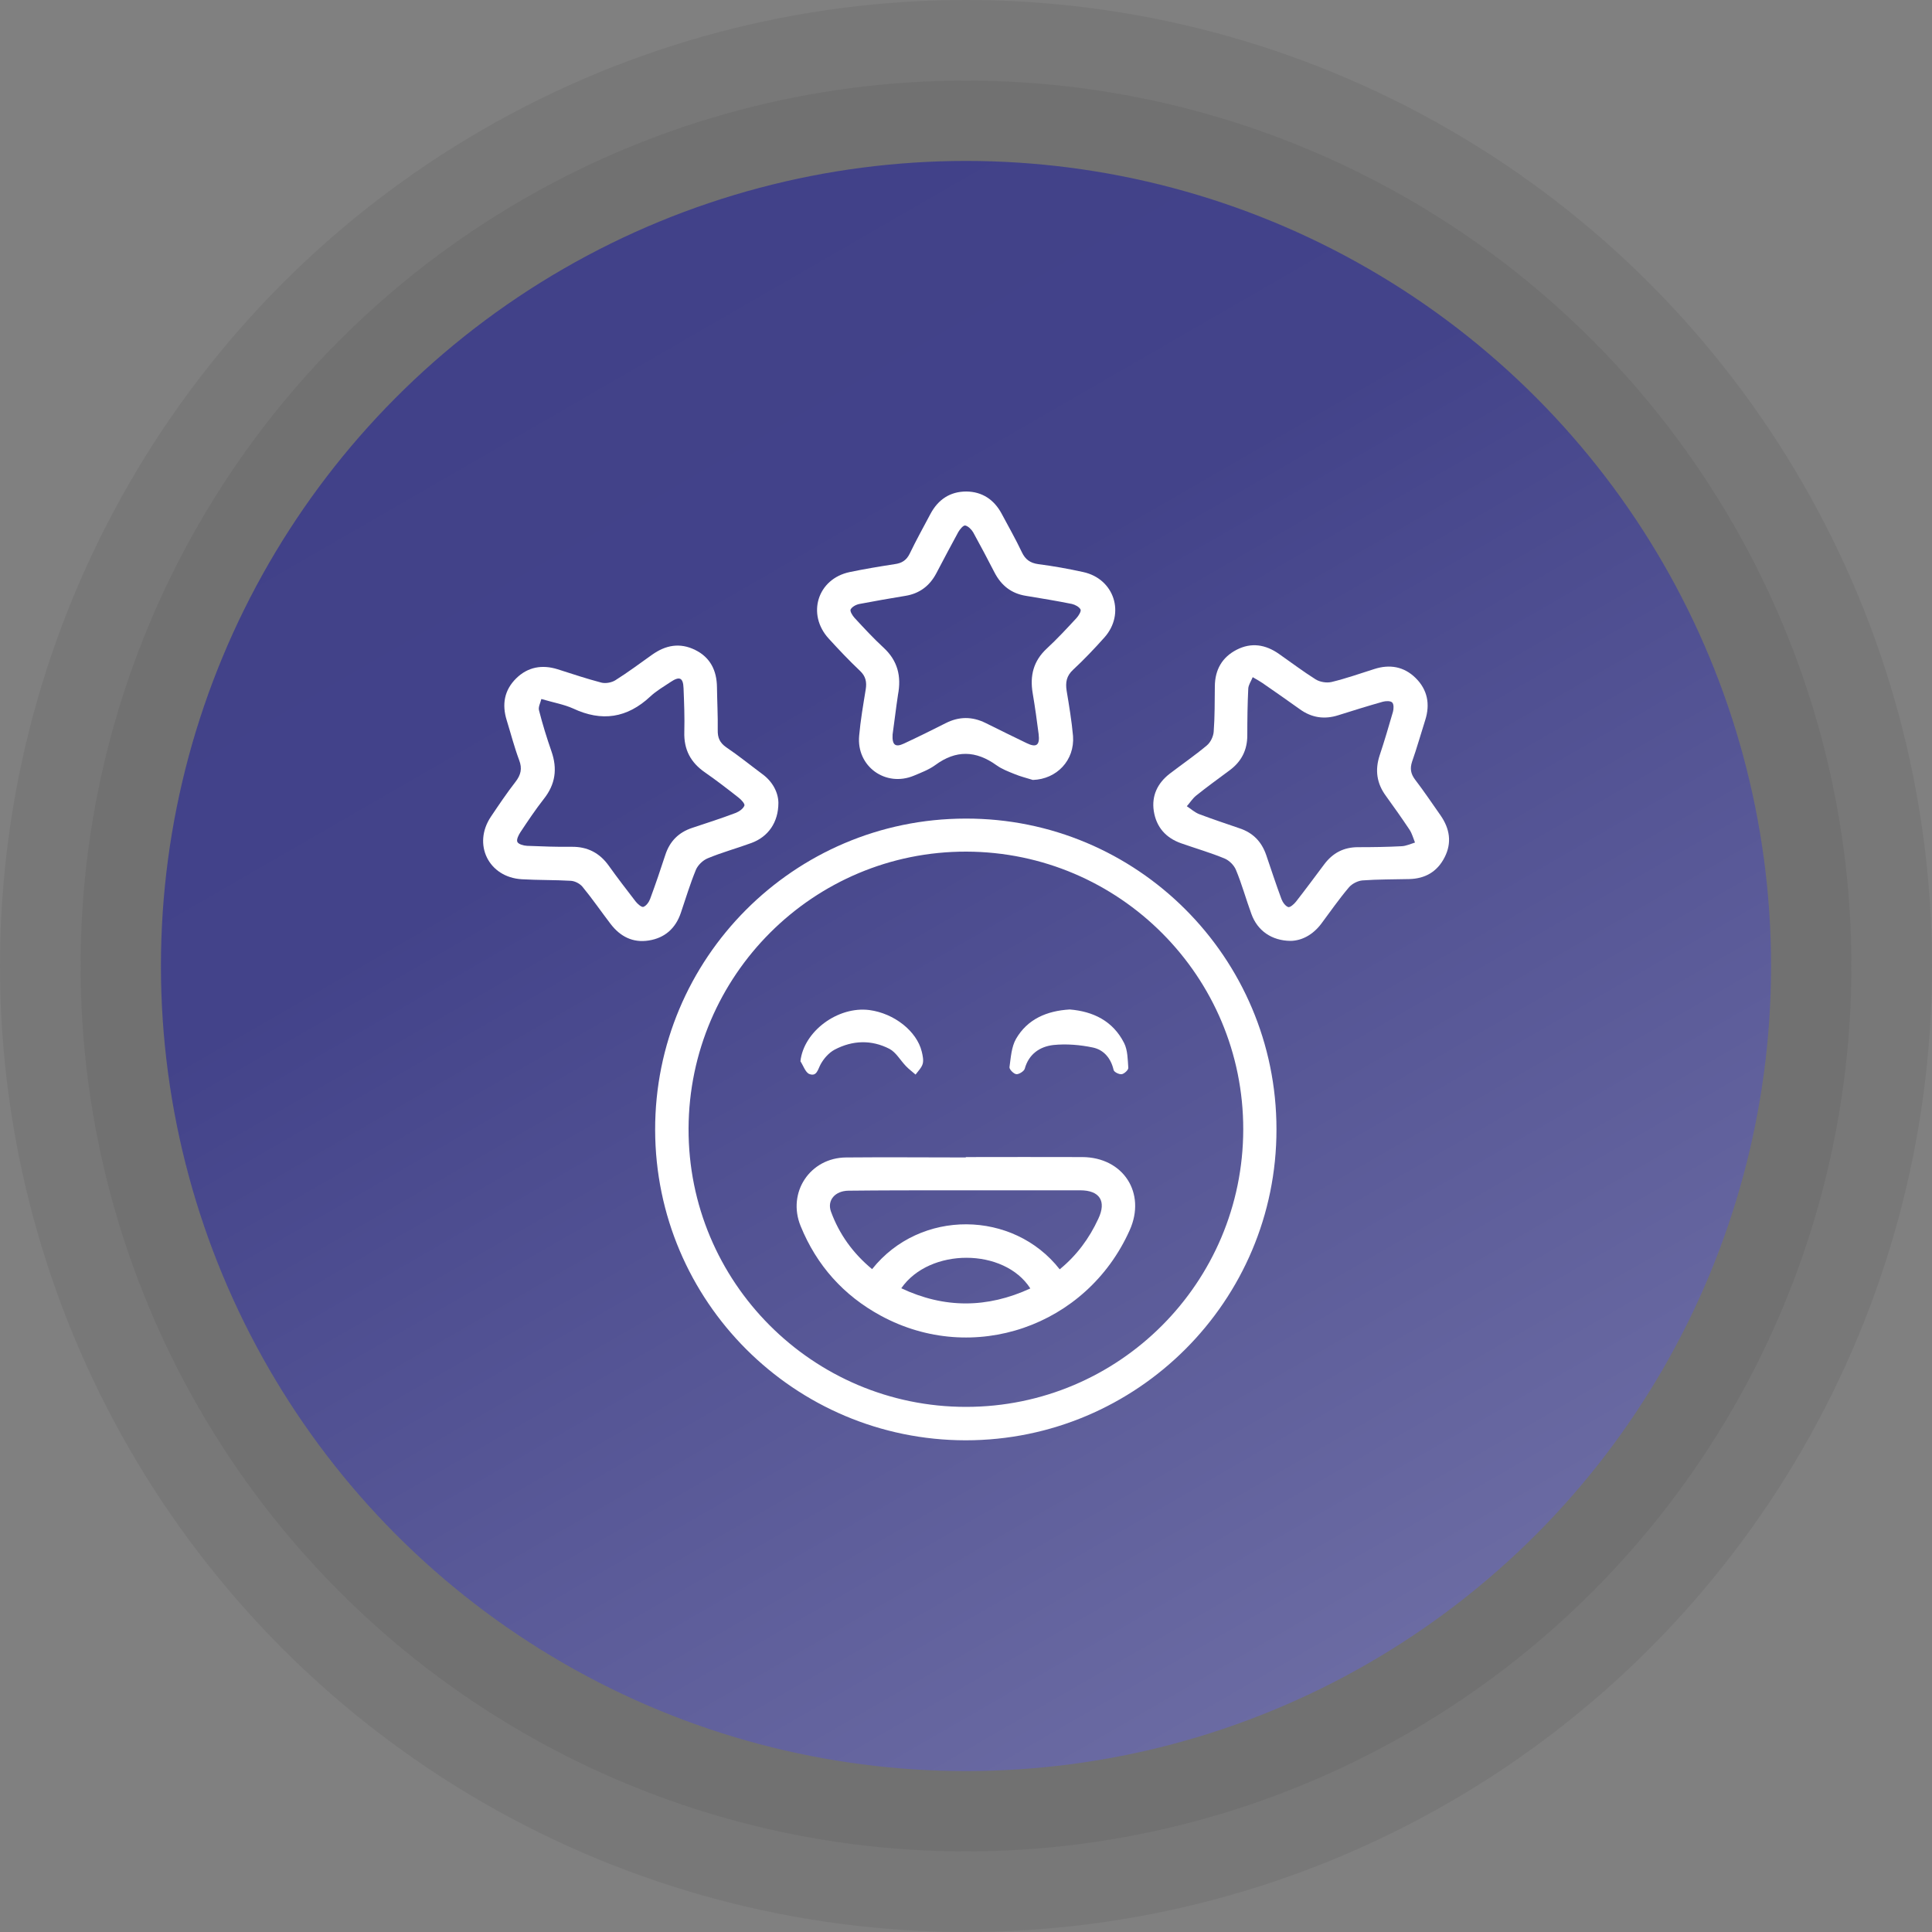 <svg xmlns="http://www.w3.org/2000/svg" xmlns:xlink="http://www.w3.org/1999/xlink" id="Layer_1" x="0px" y="0px" viewBox="0 0 100 100" style="enable-background:new 0 0 100 100;" xml:space="preserve"><rect x="0" y="0" width="100" height="100" fill="#808080" stroke="none"/><style type="text/css">	.st0{opacity:0.1;fill:#3A3A3A;}	.st1{fill:url(#SVGID_1_);}	.st2{fill:#FFFFFF;}</style><g>	<circle class="st0" cx="50" cy="50" r="50"></circle>	<circle class="st0" cx="50" cy="50" r="45.83"></circle>	<linearGradient id="SVGID_1_" gradientUnits="userSpaceOnUse" x1="70.837" y1="86.09" x2="29.163" y2="13.91">		<stop offset="0" style="stop-color:#6B6BA3"></stop>		<stop offset="0.696" style="stop-color:#43438A"></stop>		<stop offset="1" style="stop-color:#414189"></stop>	</linearGradient>	<circle class="st1" cx="50" cy="50" r="41.67"></circle>	<g>		<path class="st2" d="M66.07,58.45c0.01,8.88-7.21,16.1-16.09,16.1c-8.86-0.01-16.05-7.19-16.07-16.06   c-0.02-8.88,7.18-16.11,16.06-16.12C58.85,42.34,66.07,49.56,66.07,58.45z M64.35,58.46c0.01-7.92-6.41-14.36-14.33-14.38   c-7.91-0.02-14.35,6.4-14.38,14.33C35.61,66.35,42.06,72.82,50,72.82C57.92,72.82,64.34,66.39,64.35,58.46z"></path>		<path class="st2" d="M53.46,40.37c-0.32-0.1-0.65-0.18-0.96-0.31c-0.32-0.13-0.64-0.25-0.92-0.45c-1.07-0.77-2.1-0.8-3.17-0.01   c-0.33,0.24-0.73,0.39-1.11,0.55c-1.47,0.61-2.98-0.49-2.83-2.07c0.07-0.8,0.21-1.6,0.34-2.4c0.06-0.38,0-0.68-0.3-0.96   c-0.56-0.53-1.09-1.09-1.61-1.66c-1.16-1.26-0.59-3.1,1.08-3.45c0.77-0.16,1.55-0.29,2.33-0.41c0.37-0.05,0.61-0.2,0.78-0.55   c0.33-0.69,0.71-1.37,1.07-2.05c0.4-0.75,1.02-1.16,1.86-1.16c0.82,0.01,1.43,0.42,1.82,1.14c0.35,0.66,0.73,1.32,1.05,2   c0.18,0.38,0.43,0.56,0.85,0.62c0.78,0.1,1.56,0.24,2.33,0.41c1.61,0.35,2.19,2.16,1.09,3.39c-0.51,0.57-1.05,1.14-1.61,1.66   c-0.35,0.32-0.41,0.66-0.34,1.1c0.13,0.78,0.26,1.56,0.33,2.34C55.63,39.35,54.7,40.33,53.46,40.37z M46.2,38.02   c-0.03,0.55,0.15,0.67,0.58,0.47c0.73-0.34,1.46-0.7,2.17-1.06c0.69-0.35,1.37-0.35,2.06-0.01c0.71,0.35,1.41,0.7,2.12,1.04   c0.51,0.25,0.7,0.12,0.63-0.46c-0.09-0.71-0.19-1.42-0.31-2.13c-0.15-0.9,0.04-1.66,0.73-2.3c0.54-0.5,1.04-1.04,1.54-1.58   c0.11-0.12,0.25-0.35,0.21-0.44c-0.07-0.14-0.28-0.25-0.45-0.29c-0.79-0.16-1.59-0.29-2.38-0.42c-0.75-0.12-1.27-0.53-1.62-1.2   c-0.36-0.7-0.73-1.4-1.11-2.09c-0.09-0.15-0.26-0.32-0.41-0.35c-0.1-0.02-0.28,0.2-0.36,0.34c-0.39,0.71-0.76,1.42-1.14,2.14   c-0.34,0.64-0.86,1.04-1.59,1.16c-0.8,0.13-1.59,0.27-2.38,0.42c-0.17,0.03-0.38,0.14-0.46,0.28c-0.05,0.09,0.09,0.32,0.2,0.44   c0.49,0.53,0.98,1.06,1.5,1.54c0.74,0.68,0.93,1.49,0.75,2.44C46.37,36.68,46.29,37.4,46.2,38.02z"></path>		<path class="st2" d="M66.8,48.7c-0.98-0.01-1.72-0.53-2.03-1.4c-0.28-0.76-0.49-1.54-0.8-2.28c-0.1-0.24-0.35-0.49-0.6-0.59   c-0.73-0.3-1.49-0.52-2.23-0.78c-0.8-0.28-1.29-0.84-1.42-1.67c-0.12-0.79,0.19-1.44,0.82-1.93c0.64-0.49,1.31-0.95,1.93-1.47   c0.19-0.16,0.33-0.46,0.35-0.7c0.06-0.79,0.05-1.58,0.06-2.37c0.01-0.84,0.37-1.49,1.13-1.88c0.76-0.39,1.49-0.27,2.18,0.21   c0.63,0.44,1.25,0.91,1.9,1.32c0.22,0.14,0.57,0.2,0.83,0.14c0.75-0.18,1.48-0.44,2.21-0.67c0.8-0.26,1.54-0.13,2.14,0.46   c0.62,0.61,0.76,1.36,0.5,2.18c-0.23,0.72-0.43,1.44-0.68,2.15c-0.12,0.36-0.07,0.64,0.16,0.94c0.46,0.6,0.88,1.23,1.31,1.84   c0.48,0.69,0.6,1.42,0.21,2.18c-0.38,0.74-1,1.1-1.83,1.12c-0.81,0.02-1.62,0.01-2.42,0.07c-0.24,0.02-0.54,0.17-0.7,0.36   c-0.51,0.6-0.96,1.25-1.43,1.88C67.96,48.38,67.39,48.69,66.8,48.7z M64.84,35.05c-0.09,0.22-0.22,0.4-0.23,0.59   c-0.04,0.81-0.05,1.61-0.05,2.42c0,0.76-0.3,1.35-0.9,1.8c-0.59,0.44-1.19,0.87-1.76,1.33c-0.18,0.15-0.31,0.36-0.47,0.54   c0.21,0.14,0.41,0.32,0.64,0.41c0.69,0.26,1.38,0.49,2.08,0.73c0.7,0.23,1.15,0.69,1.39,1.39c0.26,0.76,0.51,1.53,0.79,2.28   c0.06,0.16,0.2,0.36,0.35,0.41c0.09,0.03,0.3-0.15,0.4-0.28c0.5-0.64,0.98-1.29,1.46-1.93c0.44-0.59,1.01-0.89,1.75-0.89   c0.75,0,1.51-0.01,2.26-0.05c0.23-0.01,0.46-0.12,0.69-0.19c-0.09-0.22-0.15-0.46-0.28-0.66c-0.4-0.6-0.81-1.18-1.23-1.76   c-0.47-0.64-0.57-1.33-0.32-2.09c0.25-0.75,0.47-1.5,0.69-2.26c0.04-0.15,0.05-0.39-0.04-0.48c-0.09-0.09-0.33-0.08-0.48-0.04   c-0.78,0.22-1.55,0.46-2.31,0.7c-0.72,0.23-1.38,0.13-1.99-0.31c-0.64-0.46-1.29-0.91-1.94-1.36   C65.21,35.26,65.08,35.19,64.84,35.05z"></path>		<path class="st2" d="M40.29,41.55c0,1.02-0.53,1.76-1.39,2.08c-0.76,0.28-1.54,0.49-2.28,0.8c-0.24,0.1-0.5,0.35-0.6,0.59   c-0.3,0.73-0.53,1.49-0.78,2.23c-0.27,0.8-0.83,1.3-1.66,1.43c-0.82,0.13-1.47-0.2-1.97-0.85c-0.49-0.64-0.95-1.31-1.46-1.93   c-0.14-0.17-0.4-0.3-0.61-0.31c-0.84-0.05-1.69-0.03-2.53-0.08c-1.72-0.1-2.56-1.81-1.6-3.24c0.41-0.61,0.82-1.22,1.27-1.8   c0.28-0.36,0.36-0.69,0.19-1.13c-0.25-0.67-0.43-1.37-0.64-2.05c-0.26-0.83-0.13-1.57,0.49-2.18c0.6-0.59,1.34-0.72,2.14-0.47   c0.75,0.24,1.5,0.49,2.26,0.69c0.22,0.06,0.54,0,0.73-0.12c0.65-0.41,1.27-0.87,1.9-1.32c0.7-0.5,1.44-0.64,2.23-0.25   c0.79,0.39,1.12,1.07,1.13,1.93c0.01,0.74,0.05,1.47,0.04,2.21c-0.01,0.4,0.1,0.66,0.44,0.9c0.64,0.43,1.24,0.92,1.86,1.38   C40,40.46,40.28,41.02,40.29,41.55z M28.02,36.18c-0.05,0.21-0.17,0.42-0.12,0.59c0.18,0.71,0.4,1.42,0.64,2.11   c0.32,0.91,0.21,1.71-0.39,2.47c-0.43,0.55-0.82,1.13-1.21,1.72c-0.1,0.15-0.22,0.39-0.16,0.51c0.06,0.12,0.32,0.19,0.5,0.2   c0.77,0.03,1.54,0.06,2.31,0.05c0.82-0.01,1.45,0.32,1.92,0.98c0.45,0.63,0.92,1.24,1.39,1.85c0.1,0.13,0.31,0.31,0.4,0.28   c0.15-0.05,0.29-0.25,0.35-0.41c0.28-0.76,0.54-1.52,0.79-2.29c0.23-0.7,0.69-1.16,1.39-1.39c0.75-0.25,1.5-0.49,2.24-0.77   c0.18-0.07,0.39-0.21,0.46-0.38c0.04-0.09-0.17-0.32-0.32-0.43c-0.56-0.44-1.13-0.88-1.72-1.29c-0.74-0.51-1.1-1.18-1.07-2.1   c0.02-0.75-0.01-1.51-0.04-2.26c-0.02-0.55-0.21-0.63-0.67-0.32c-0.36,0.24-0.74,0.46-1.05,0.75c-1.2,1.12-2.51,1.32-4,0.62   C29.19,36.46,28.67,36.37,28.02,36.18z"></path>		<path class="st2" d="M49.99,59.89c2.01,0,4.02-0.01,6.03,0c2.12,0.01,3.32,1.86,2.45,3.79c-2.23,4.98-8.11,7.01-12.88,4.42   c-1.92-1.04-3.32-2.6-4.15-4.64c-0.71-1.74,0.49-3.54,2.36-3.55c2.06-0.02,4.13,0,6.19,0C49.99,59.9,49.99,59.89,49.99,59.89z    M54.85,65.7c0.88-0.72,1.53-1.6,2-2.62c0.43-0.91,0.07-1.47-0.94-1.47c-2.26,0-4.52,0-6.78,0c-1.74,0-3.48,0-5.22,0.02   c-0.68,0.01-1.11,0.49-0.9,1.08c0.43,1.18,1.15,2.17,2.13,2.98C47.63,62.56,52.45,62.63,54.85,65.7z M46.65,66.68   c2.23,1.05,4.44,1.04,6.68,0.01C51.98,64.58,48.11,64.57,46.65,66.68z"></path>		<path class="st2" d="M41.43,54.93c0.17-1.55,1.94-2.86,3.57-2.65c1.28,0.17,2.45,1.09,2.71,2.15c0.05,0.21,0.1,0.44,0.05,0.63   c-0.06,0.21-0.24,0.38-0.37,0.56c-0.17-0.15-0.35-0.28-0.5-0.44c-0.29-0.3-0.51-0.71-0.85-0.89c-0.93-0.48-1.91-0.45-2.84,0.04   c-0.3,0.16-0.56,0.46-0.72,0.75c-0.15,0.27-0.2,0.66-0.59,0.51C41.69,55.51,41.58,55.16,41.43,54.93z"></path>		<path class="st2" d="M55.37,52.25c1.21,0.1,2.23,0.59,2.81,1.73c0.19,0.37,0.19,0.86,0.22,1.29c0.01,0.11-0.21,0.31-0.34,0.33   c-0.13,0.02-0.4-0.11-0.42-0.22c-0.14-0.61-0.51-1.04-1.07-1.16c-0.66-0.14-1.38-0.2-2.05-0.13c-0.69,0.08-1.27,0.46-1.48,1.23   c-0.04,0.13-0.3,0.29-0.43,0.28c-0.14-0.01-0.37-0.25-0.36-0.36c0.07-0.5,0.1-1.05,0.34-1.47C53.18,52.75,54.18,52.32,55.37,52.25   z"></path>	</g></g></svg>